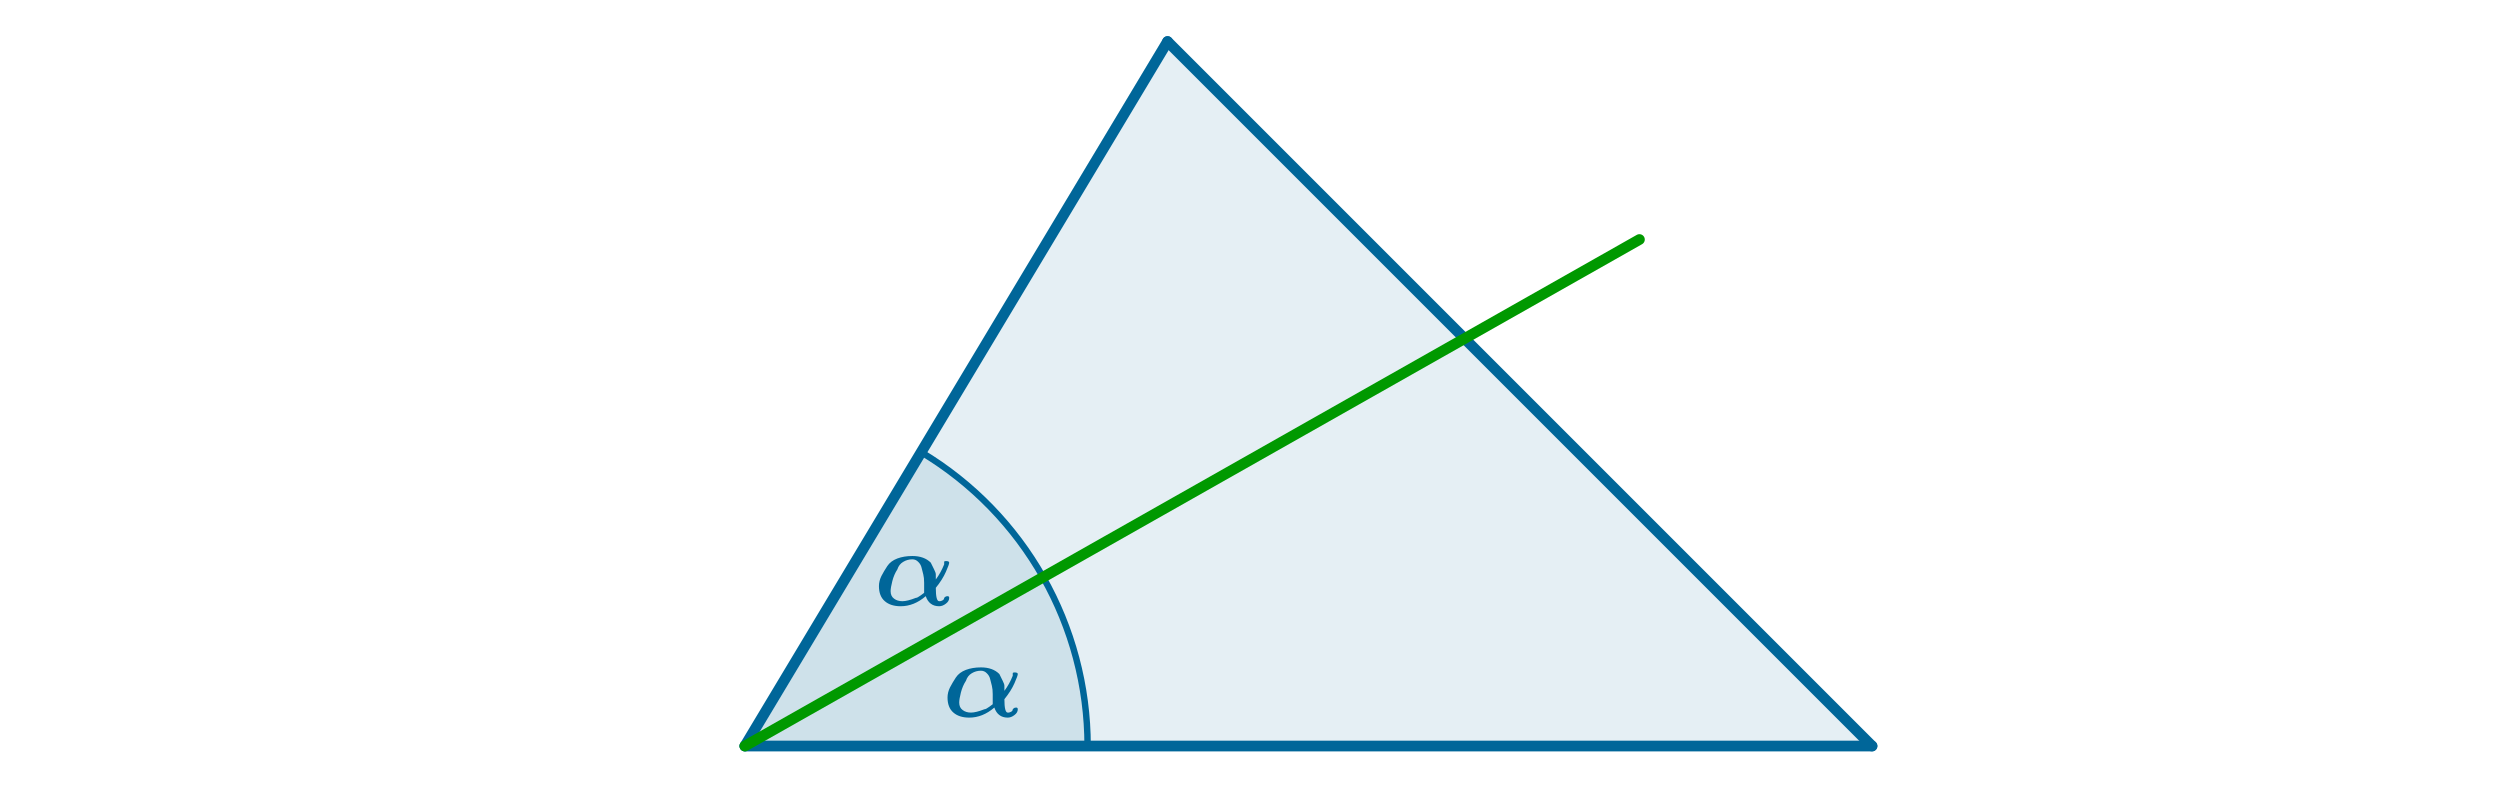 <?xml version="1.0" encoding="ISO-8859-1" standalone="no"?>
<svg xmlns="http://www.w3.org/2000/svg" xmlns:xlink="http://www.w3.org/1999/xlink" xmlns:ev="http://www.w3.org/2001/xml-events" version="1.1" baseProfile="full" x="0px" y="0px" viewBox="0 0 503 160">
<rect x="0" y="0" width="503" height="160" fill="#333333" stroke="none"/>
<title>

</title>
<desc>
<Title/>
<Creator>FreeHEP Graphics2D Driver</Creator>
<Producer>geogebra.d.U Revision: 1.11 </Producer>
<Source/>
<Date>czwartek, 22 padziernik 2015 22:07:17 CEST</Date>
</desc>
<g stroke-linejoin="miter" stroke-dashoffset="0" stroke-dasharray="none" stroke-width="1" stroke-miterlimit="10.000" stroke-linecap="square">
<g transform="matrix(.862, 0, 0, .862, 0, 0)">
<clipPath id="clip1">
  <path d="M 0 0 L 0 186.00 L 584.00 186.00 L 584.00 0 z"/>
</clipPath>
<g clip-path="url(#clip1)">
<g fill-opacity="1" fill-rule="nonzero;" stroke="none" fill="#ffffff">
  <path d="M 0 0 L 584.00 0 L 584.00 186.00 L 0 186.00 L 0 0 z"/>
</g> <!-- drawing style -->
</g> <!-- clip1 -->
</g> <!-- transform -->
<g id="misc">
</g><!-- misc -->
<g id="layer0">
<g transform="matrix(.862, 0, 0, .862, 0, 0)">
<clipPath id="clip2">
  <path d="M 0 0 L 0 186.00 L 584.00 186.00 L 584.00 0 z"/>
</clipPath>
<g clip-path="url(#clip2)">
<g fill-opacity=".102" fill-rule="nonzero;" stroke="none" fill="#006699">
  <path d="M 272.52 9.699 L 173.86 174.13 L 436.95 174.13 z"/>
</g> <!-- drawing style -->
</g> <!-- clip2 -->
</g> <!-- transform -->
<g transform="matrix(.862, 0, 0, .862, 0, 0)">
<clipPath id="clip3">
  <path d="M 0 0 L 0 186.00 L 584.00 186.00 L 584.00 0 z"/>
</clipPath>
<g clip-path="url(#clip3)">
<g fill-opacity=".102" fill-rule="nonzero;" stroke="none" fill="#006699">
  <path d="M 253.86 174.13 C 253.86 146.03 239.11 119.99 215.01 105.53 L 173.86 174.13 z"/>
</g> <!-- drawing style -->
</g> <!-- clip3 -->
</g> <!-- transform -->
<g transform="matrix(.862, 0, 0, .862, 0, 0)">
<clipPath id="clip4">
  <path d="M 0 0 L 0 186.00 L 584.00 186.00 L 584.00 0 z"/>
</clipPath>
<g clip-path="url(#clip4)">
<g stroke-linejoin="round" stroke-width="1.5" stroke-linecap="round" fill="none" stroke-opacity="1" stroke="#006699">
  <path d="M 253.86 174.13 C 253.86 146.03 239.11 119.99 215.01 105.53 L 173.86 174.13 z"/>
</g> <!-- drawing style -->
</g> <!-- clip4 -->
</g> <!-- transform -->
<g transform="matrix(.862, 0, 0, .862, 0, 0)">
<clipPath id="clip5">
  <path d="M 0 0 L 0 186.00 L 584.00 186.00 L 584.00 0 z"/>
</clipPath>
<g clip-path="url(#clip5)">
<g stroke-linejoin="round" stroke-width="2.5" stroke-linecap="round" fill="none" stroke-opacity="1" stroke="#006699">
  <path d="M 436.95 174.13 L 272.52 9.699"/>
</g> <!-- drawing style -->
</g> <!-- clip5 -->
</g> <!-- transform -->
<g transform="matrix(.862, 0, 0, .862, 0, 0)">
<clipPath id="clip6">
  <path d="M 0 0 L 0 186.00 L 584.00 186.00 L 584.00 0 z"/>
</clipPath>
<g clip-path="url(#clip6)">
<g stroke-linejoin="round" stroke-width="2.5" stroke-linecap="round" fill="none" stroke-opacity="1" stroke="#006699">
  <path d="M 173.86 174.13 L 436.95 174.13"/>
</g> <!-- drawing style -->
</g> <!-- clip6 -->
</g> <!-- transform -->
<g transform="matrix(.862, 0, 0, .862, 0, 0)">
<clipPath id="clip7">
  <path d="M 0 0 L 0 186.00 L 584.00 186.00 L 584.00 0 z"/>
</clipPath>
<g clip-path="url(#clip7)">
<g stroke-linejoin="round" stroke-width="2.5" stroke-linecap="round" fill="none" stroke-opacity="1" stroke="#006699">
  <path d="M 272.52 9.699 L 173.86 174.13"/>
</g> <!-- drawing style -->
</g> <!-- clip7 -->
</g> <!-- transform -->
<g transform="matrix(.862, 0, 0, .862, 0, 0)">
<clipPath id="clip8">
  <path d="M 0 0 L 0 186.00 L 584.00 186.00 L 584.00 0 z"/>
</clipPath>
<g clip-path="url(#clip8)">
<g stroke-linejoin="round" stroke-width="2.5" stroke-linecap="round" fill="none" stroke-opacity="1" stroke="#009900">
  <path d="M 173.86 174.13 L 382.66 55.908"/>
</g> <!-- drawing style -->
</g> <!-- clip8 -->
</g> <!-- transform -->
<g transform="matrix(21.548, 0, 0, 21.548, 189.63, 144.04)">
<clipPath id="clip9">
  <path d="M -8.8 -6.684 L -8.8 .756 L 14.560 .756 L 14.560 -6.684 z"/>
</clipPath>
<g clip-path="url(#clip9)">
<g fill-opacity="1" fill-rule="nonzero;" stroke="none" fill="#006699">
  <path d="M .578 -.156 Q .578 -.031 .609 -.031 Q .609 -.031 .617 -.031 Q .625 -.031 .641 -.039 Q .656 -.047 .656 -.062 Q .656 -.062 .664 -.07 Q .672 -.078 .688 -.078 Q .703 -.078 .703 -.062 Q .703 -.031 .672 -.008 Q .641 .016 .609 .016 Q .562 .016 .531 -.008 Q .5 -.031 .484 -.078 Q .375 .016 .25 .016 Q .156 .016 .102 -.031 Q .047 -.078 .047 -.172 Q .047 -.219 .07 -.266 Q .094 -.312 .125 -.359 Q .156 -.406 .219 -.43 Q .281 -.453 .359 -.453 Q .469 -.453 .531 -.391 Q .547 -.359 .562 -.328 Q .578 -.297 .578 -.281 Q .578 -.266 .578 -.234 Q .625 -.297 .656 -.375 Q .656 -.391 .656 -.398 Q .656 -.406 .672 -.406 Q .703 -.406 .703 -.391 Q .703 -.375 .672 -.305 Q .641 -.234 .578 -.156 z M .266 -.031 Q .312 -.031 .391 -.062 Q .406 -.062 .438 -.086 Q .469 -.109 .469 -.109 Q .469 -.125 .469 -.164 Q .469 -.203 .469 -.203 Q .469 -.25 .461 -.281 Q .453 -.312 .445 -.344 Q .438 -.375 .414 -.398 Q .391 -.422 .359 -.422 Q .312 -.422 .273 -.398 Q .234 -.375 .219 -.328 Q .188 -.281 .172 -.219 Q .156 -.156 .156 -.125 Q .156 -.078 .188 -.055 Q .219 -.031 .266 -.031 z"/>
</g> <!-- drawing style -->
</g> <!-- clip9 -->
</g> <!-- transform -->
<g transform="matrix(21.548, 0, 0, 21.548, 175.83, 121.63)">
<clipPath id="clip10">
  <path d="M -8.16 -5.644 L -8.16 1.796 L 15.200 1.796 L 15.200 -5.644 z"/>
</clipPath>
<g clip-path="url(#clip10)">
<g fill-opacity="1" fill-rule="nonzero;" stroke="none" fill="#006699">
  <path d="M .578 -.156 Q .578 -.031 .609 -.031 Q .609 -.031 .617 -.031 Q .625 -.031 .641 -.039 Q .656 -.047 .656 -.062 Q .656 -.062 .664 -.07 Q .672 -.078 .688 -.078 Q .703 -.078 .703 -.062 Q .703 -.031 .672 -.008 Q .641 .016 .609 .016 Q .562 .016 .531 -.008 Q .5 -.031 .484 -.078 Q .375 .016 .25 .016 Q .156 .016 .102 -.031 Q .047 -.078 .047 -.172 Q .047 -.219 .07 -.266 Q .094 -.312 .125 -.359 Q .156 -.406 .219 -.43 Q .281 -.453 .359 -.453 Q .469 -.453 .531 -.391 Q .547 -.359 .562 -.328 Q .578 -.297 .578 -.281 Q .578 -.266 .578 -.234 Q .625 -.297 .656 -.375 Q .656 -.391 .656 -.398 Q .656 -.406 .672 -.406 Q .703 -.406 .703 -.391 Q .703 -.375 .672 -.305 Q .641 -.234 .578 -.156 z M .266 -.031 Q .312 -.031 .391 -.062 Q .406 -.062 .438 -.086 Q .469 -.109 .469 -.109 Q .469 -.125 .469 -.164 Q .469 -.203 .469 -.203 Q .469 -.25 .461 -.281 Q .453 -.312 .445 -.344 Q .438 -.375 .414 -.398 Q .391 -.422 .359 -.422 Q .312 -.422 .273 -.398 Q .234 -.375 .219 -.328 Q .188 -.281 .172 -.219 Q .156 -.156 .156 -.125 Q .156 -.078 .188 -.055 Q .219 -.031 .266 -.031 z"/>
</g> <!-- drawing style -->
</g> <!-- clip10 -->
</g> <!-- transform -->
</g><!-- layer0 -->
</g> <!-- default stroke -->
</svg>
<!-- bounding box -->
